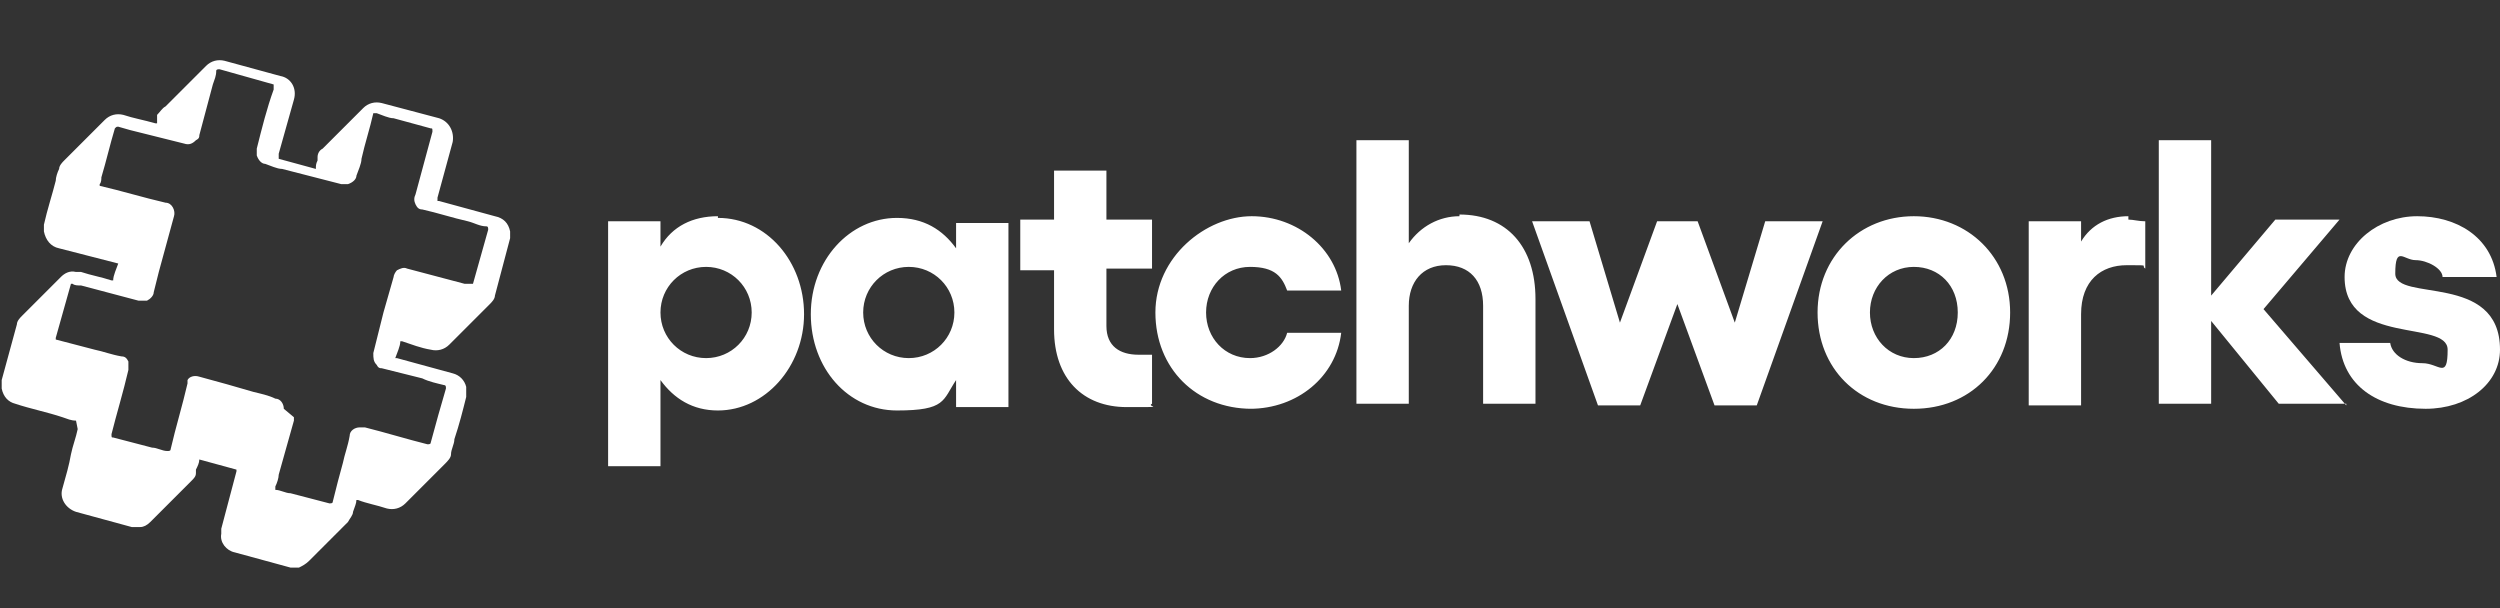 <?xml version="1.0" encoding="UTF-8"?>
<svg xmlns="http://www.w3.org/2000/svg" id="Layer_1" version="1.1" viewBox="0 0 148 36">
  <rect x="0" y="0" width="148" height="36" fill="#333333" stroke="none"/>
  <!-- Generator: Adobe Illustrator 29.0.1, SVG Export Plug-In . SVG Version: 2.1.0 Build 192)  -->
  <defs>
    <style>
      .st0 {
        fill: #fff;
      }
    </style>
  </defs>
  <g>
    <path class="st0" d="M42.5,12.8c-1.5,0-2.7.6-3.4,1.8v-1.5h-3.1v14.5h3.1v-5.1c.8,1.1,1.9,1.8,3.4,1.8,2.8,0,5.1-2.6,5.1-5.7s-2.2-5.7-5.1-5.7ZM41.8,21.2c-1.5,0-2.7-1.2-2.7-2.7s1.2-2.7,2.7-2.7,2.7,1.2,2.7,2.7-1.2,2.7-2.7,2.7ZM56.6,13.1v1.6c-.8-1.1-1.9-1.8-3.5-1.8-2.8,0-5.1,2.5-5.1,5.7s2.2,5.7,5.1,5.7,2.7-.6,3.5-1.8v1.6h3.1v-10.9h-3.1ZM53.8,21.2c-1.5,0-2.7-1.2-2.7-2.7s1.2-2.7,2.7-2.7,2.7,1.2,2.7,2.7-1.2,2.7-2.7,2.7ZM68.2,16v-3h-2.7v-2.9h-3.1v2.9h-2v3h2v3.5c0,2.9,1.7,4.6,4.3,4.6s1.1,0,1.5-.2v-2.9c-.2,0-.5,0-.8,0-1.1,0-1.9-.5-1.9-1.7v-3.4s2.7,0,2.7,0ZM74,24.2c2.8,0,5.1-1.9,5.4-4.5h-3.2c-.2.8-1.1,1.5-2.2,1.5-1.5,0-2.6-1.2-2.6-2.7s1.1-2.7,2.6-2.7,1.9.6,2.2,1.4h3.2c-.3-2.5-2.6-4.4-5.3-4.4s-5.7,2.4-5.7,5.7,2.4,5.7,5.7,5.7ZM86.4,12.8c-1.2,0-2.3.6-3,1.6v-6.1h-3.1v15.6h3.1v-5.8c0-1.4.8-2.4,2.2-2.4s2.2.9,2.2,2.4v5.8h3.1v-6.2c0-3.1-1.7-5-4.5-5ZM94.7,24h2.4l2.2-6,2.2,6h2.5l3.9-10.9h-3.4l-1.8,6-2.2-6h-2.4l-2.2,6-1.8-6h-3.4l3.9,10.9ZM113.3,12.8c-3.2,0-5.7,2.4-5.7,5.7s2.4,5.7,5.7,5.7,5.7-2.4,5.7-5.7-2.5-5.7-5.7-5.7ZM113.3,15.8c1.5,0,2.6,1.1,2.6,2.7s-1.1,2.7-2.6,2.7-2.6-1.2-2.6-2.7,1.1-2.7,2.6-2.7ZM126,12.8c-1.2,0-2.2.5-2.8,1.5v-1.2h-3.1v10.9h3.1v-5.4c0-2,1.2-2.9,2.7-2.9s.8,0,1.1.2v-2.8c-.4,0-.7-.1-1-.1h0ZM138.9,24l-4.9-5.7,4.5-5.3h-3.8l-3.8,4.5v-9.2h-3.1v15.6h3.1v-4.9l4,4.9h4,0Z"></path>
    <path class="st0" d="M143.6,24.2c2.5,0,4.4-1.5,4.4-3.5,0-4.6-6.2-2.8-6.2-4.5s.5-.8,1.2-.8,1.6.5,1.6,1h3.2c-.3-2.4-2.4-3.6-4.7-3.6s-4.3,1.6-4.3,3.6c0,4.1,6.1,2.5,6.1,4.3s-.5.8-1.5.8-1.8-.5-1.9-1.2h-3c.2,2.5,2.2,3.9,5.1,3.9h0Z"></path>
  </g>
  <path class="st0" d="M4.5,24.9c-.3,0-.5-.1-.8-.2-.9-.3-1.9-.5-2.8-.8-.4-.1-.7-.4-.8-.9,0-.2,0-.3,0-.5.3-1.1.6-2.2.9-3.3,0-.2.2-.4.3-.5l2.3-2.3c.2-.2.5-.4.9-.3.1,0,.2,0,.3,0,.6.2,1.2.3,1.8.5,0,0,0,0,.1,0,0-.3.2-.7.3-1,0,0,0,0,0,0-1.2-.3-2.3-.6-3.5-.9-.5-.1-.8-.5-.9-1,0-.1,0-.3,0-.4.2-.9.5-1.8.7-2.6,0-.2.1-.5.2-.7,0-.2.2-.4.3-.5.8-.8,1.6-1.6,2.4-2.4.3-.3.7-.4,1.1-.3.6.2,1.2.3,1.9.5,0,0,0,0,.1,0,0,0,0,0,0,0v-.5c.2-.2.3-.4.5-.5.8-.8,1.6-1.6,2.4-2.4.3-.3.7-.4,1.1-.3,1.1.3,2.2.6,3.3.9.6.1,1,.7.8,1.4-.3,1.1-.6,2.1-.9,3.2,0,0,0,.2,0,.3.7.2,1.5.4,2.2.6,0-.2,0-.3.1-.5,0,0,0-.1,0-.2,0-.2.1-.4.3-.5.8-.8,1.6-1.6,2.4-2.4.3-.3.7-.4,1.1-.3,1.1.3,2.3.6,3.4.9.6.2.9.8.8,1.4-.3,1.1-.6,2.2-.9,3.3,0,0,0,0,0,.2,0,0,0,0,.1,0l3.3.9c.5.1.8.4.9.9,0,.1,0,.3,0,.4-.3,1.1-.6,2.3-.9,3.4,0,.2-.2.4-.3.5-.8.8-1.6,1.6-2.4,2.4-.3.3-.7.4-1.1.3-.6-.1-1.1-.3-1.7-.5,0,0,0,0-.1,0,0,.3-.2.7-.3,1,0,0,0,0,.1,0,1.1.3,2.2.6,3.3.9.4.1.7.4.8.8,0,.2,0,.4,0,.6-.2.8-.4,1.6-.7,2.5,0,.3-.2.6-.2.9,0,.2-.2.4-.4.6-.5.5-1.1,1.1-1.6,1.6-.2.2-.5.5-.7.7-.3.3-.7.4-1.1.3-.6-.2-1.2-.3-1.7-.5,0,0,0,0-.1,0,0,0,0,0,0,0,0,.2-.1.4-.2.7,0,.2-.2.4-.3.6-.8.8-1.5,1.5-2.3,2.3-.2.2-.4.3-.6.4-.2,0-.4,0-.5,0l-3.3-.9c-.5-.1-.9-.6-.8-1.1,0-.1,0-.2,0-.3.3-1.1.6-2.3.9-3.4,0,0,0,0,0-.1-.7-.2-1.5-.4-2.2-.6,0,.2-.1.4-.2.6,0,0,0,.2,0,.2,0,.2-.1.3-.3.5-.8.8-1.6,1.6-2.4,2.4-.2.2-.4.3-.6.3-.2,0-.3,0-.5,0-1.1-.3-2.2-.6-3.3-.9-.6-.2-1-.8-.8-1.4.2-.7.4-1.4.5-2,.1-.5.3-1,.4-1.5,0,0,0,0,0,0ZM17.4,24.7c0,0,0,.2,0,.2-.3,1.1-.6,2.1-.9,3.2,0,.2-.1.5-.2.7,0,.1,0,.1,0,.2,0,0,0,0,0,0,.3,0,.6.2.9.2.8.2,1.5.4,2.3.6.1,0,.2,0,.2-.1,0,0,0,0,0,0,.2-.8.4-1.6.6-2.3.1-.5.3-1,.4-1.6,0-.3.3-.5.6-.5,0,0,.2,0,.3,0,1.2.3,2.5.7,3.7,1,.1,0,.2,0,.2-.1.3-1.1.6-2.2.9-3.2,0-.1,0-.2-.1-.2-.4-.1-.9-.2-1.3-.4-.8-.2-1.6-.4-2.4-.6-.1,0-.2,0-.3-.2-.2-.2-.2-.4-.2-.7.2-.8.4-1.6.6-2.4.2-.7.4-1.4.6-2.1,0-.1.1-.3.2-.4.2-.1.4-.2.6-.1,1.1.3,2.3.6,3.4.9.1,0,.2,0,.4,0,0,0,.1,0,.1,0,0,0,0,0,0,0,.3-1.1.6-2.1.9-3.2,0-.1,0-.2-.1-.2-.4,0-.7-.2-1.1-.3-.9-.2-1.8-.5-2.7-.7-.2,0-.3-.1-.4-.3-.1-.2-.1-.4,0-.6l1-3.7c0-.2,0-.2-.1-.2-.7-.2-1.5-.4-2.2-.6-.3,0-.7-.2-1-.3-.1,0-.1,0-.2,0,0,0,0,0,0,0-.2.9-.5,1.8-.7,2.7,0,.3-.2.7-.3,1,0,.2-.2.4-.5.5-.1,0-.3,0-.4,0-1.2-.3-2.3-.6-3.5-.9-.3,0-.7-.2-1-.3-.2,0-.4-.2-.5-.5,0-.1,0-.3,0-.4.3-1.2.6-2.4,1-3.5,0,0,0-.1,0-.2,0,0,0-.1,0-.1,0,0,0,0,0,0l-3.2-.9c-.1,0-.2,0-.2.1,0,.3-.1.5-.2.8l-.8,3c0,.1,0,.2-.2.3-.2.2-.4.3-.7.2l-3.2-.8-.7-.2c-.1,0-.1,0-.2.1,0,0,0,0,0,0-.3,1-.5,1.9-.8,2.9,0,.1,0,.3-.1.4,0,0,0,.1,0,.1,0,0,0,0,0,0,1.3.3,2.6.7,3.9,1,.4,0,.6.5.5.8-.3,1.1-.6,2.2-.9,3.3-.1.4-.2.8-.3,1.2,0,.2-.2.4-.4.5-.1,0-.3,0-.5,0-1.1-.3-2.3-.6-3.4-.9-.2,0-.4,0-.5-.1,0,0-.1,0-.1,0,0,0,0,0,0,0-.3,1.1-.6,2.1-.9,3.2,0,0,0,0,0,0,0,0,0,.1,0,.1,0,0,0,0,0,0,.8.2,1.5.4,2.3.6.5.1,1,.3,1.6.4.2,0,.3.1.4.3,0,.2,0,.3,0,.5-.3,1.3-.7,2.6-1,3.8,0,.2,0,.2.1.2.8.2,1.5.4,2.3.6.3,0,.6.2.9.2.1,0,.2,0,.2-.1,0,0,0,0,0,0,.3-1.3.7-2.6,1-3.9,0,0,0-.2,0-.2.1-.2.4-.3.7-.2,1.1.3,2.2.6,3.2.9.4.1.9.2,1.3.4.3,0,.5.3.5.6Z"></path>
</svg>
